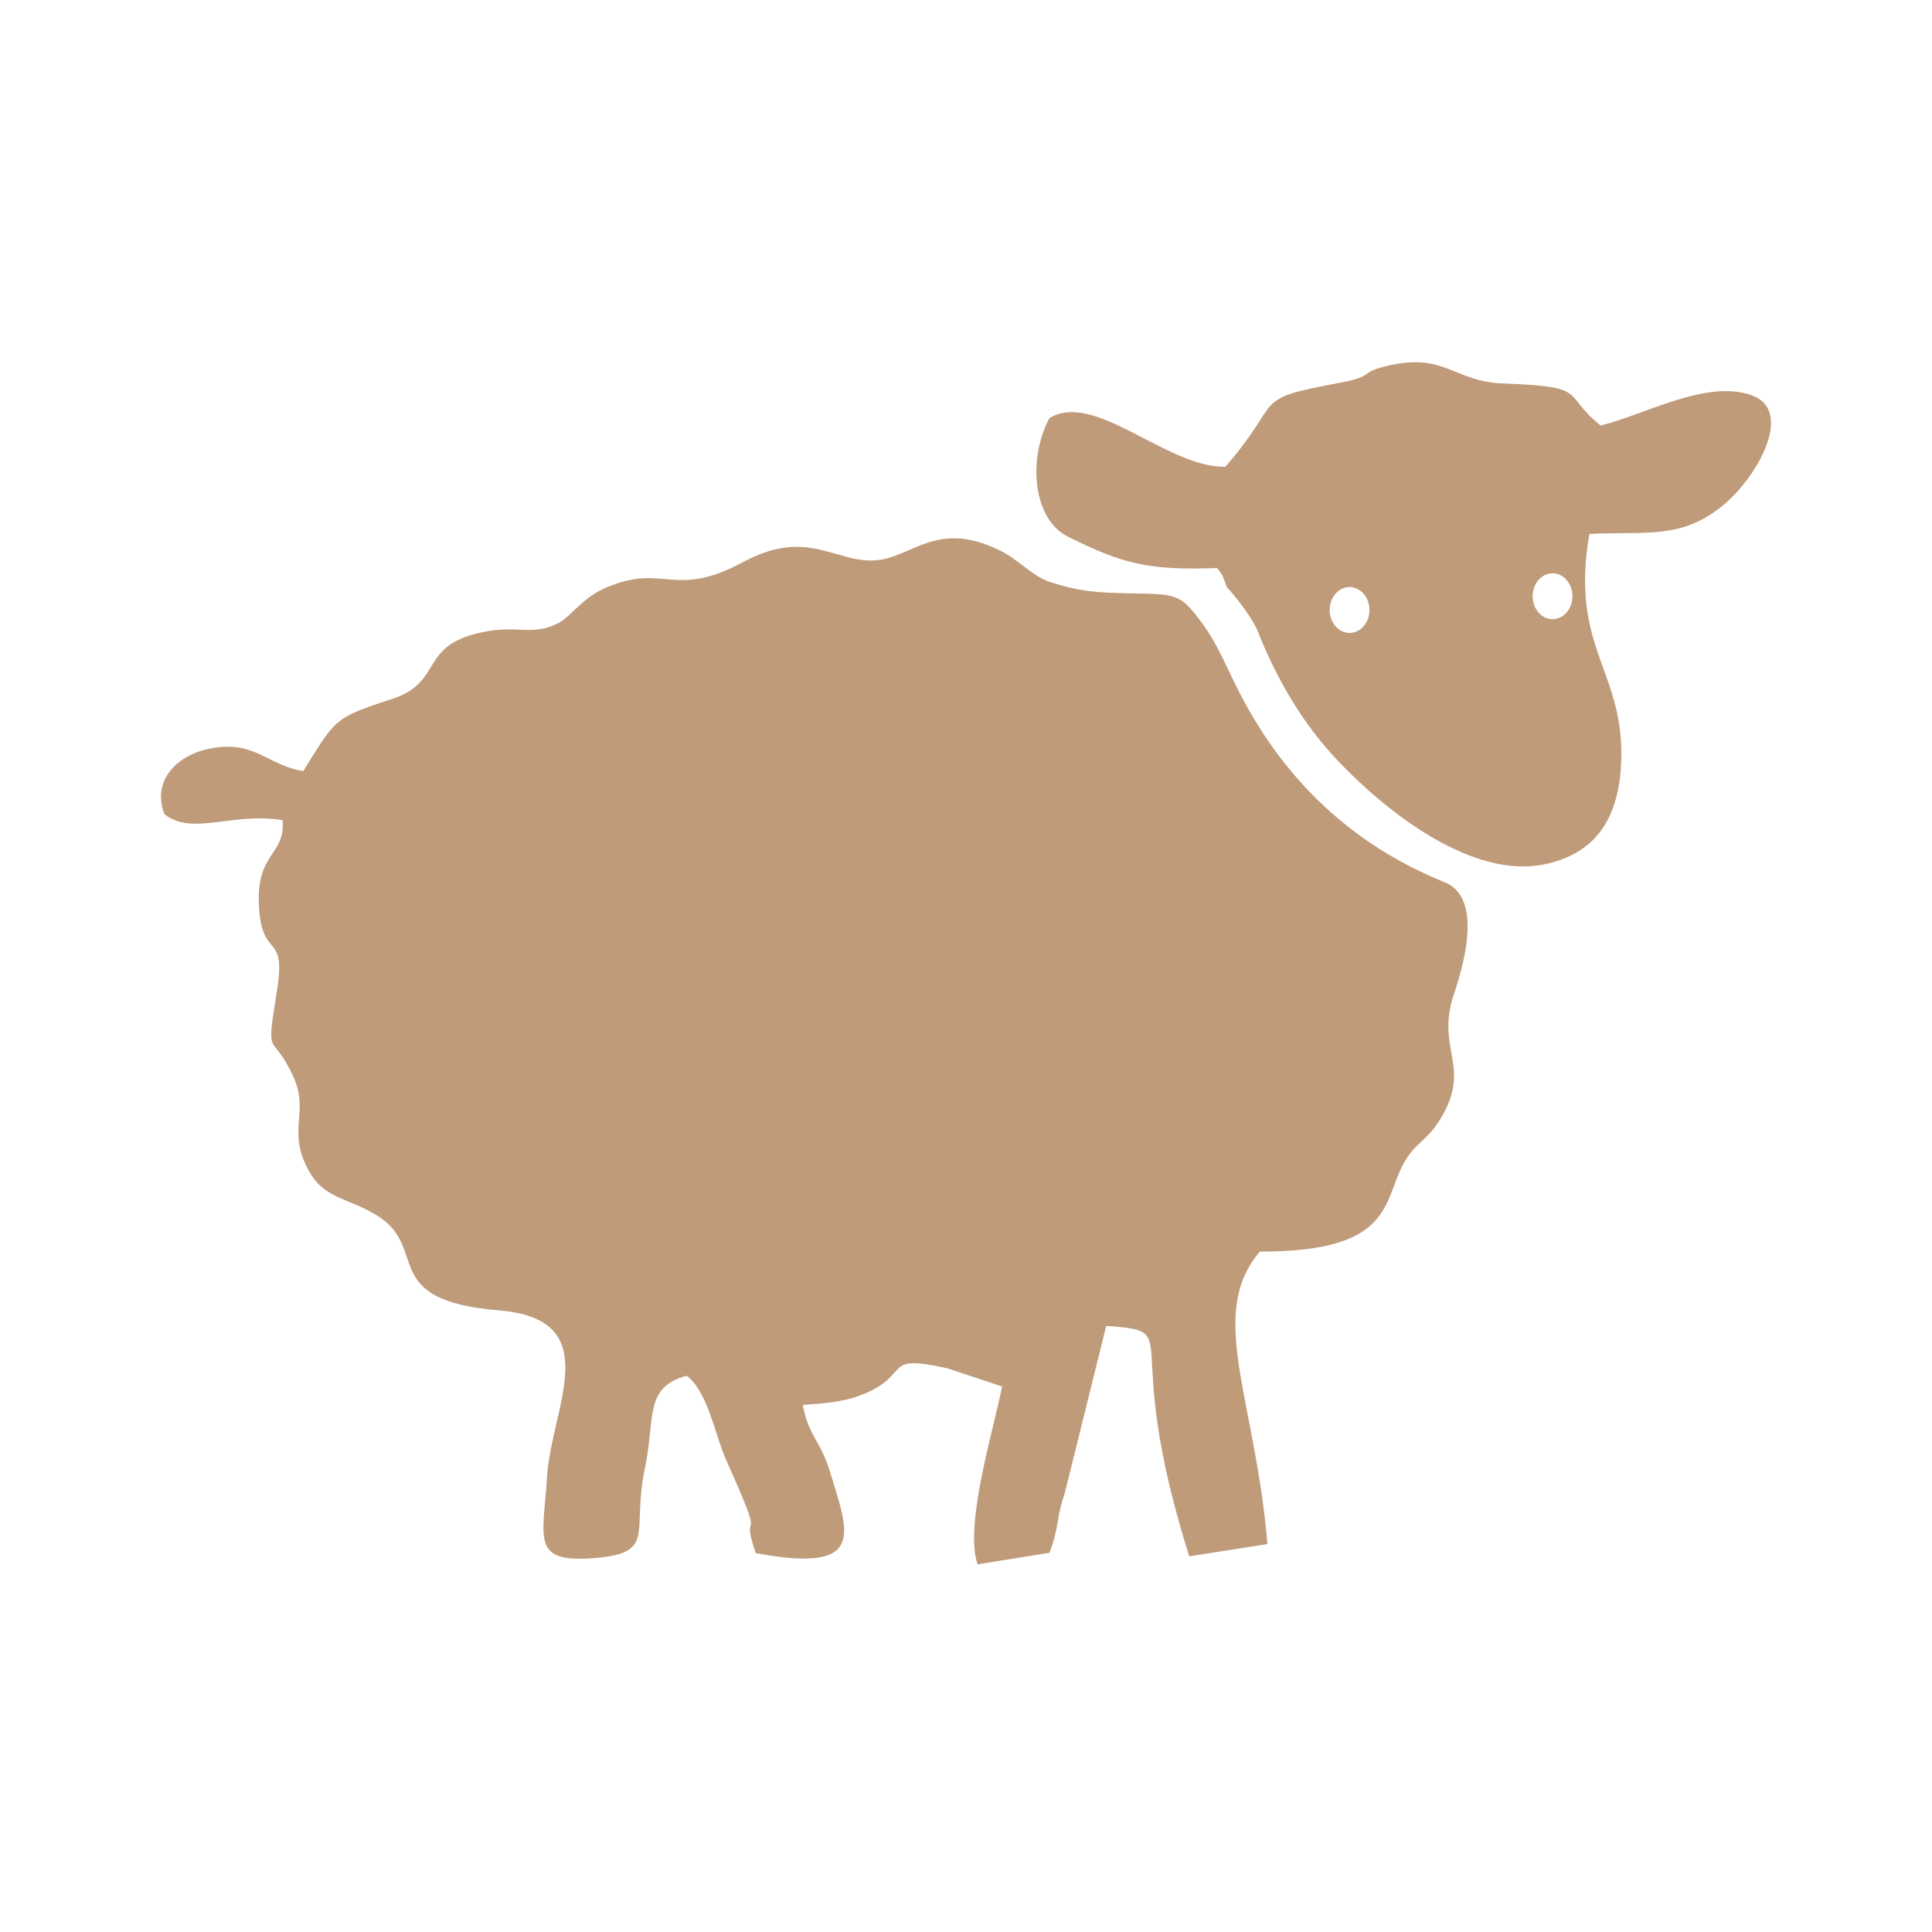 <svg width="48" height="48" viewBox="0 0 48 48" fill="none" xmlns="http://www.w3.org/2000/svg">
<path fillRule="evenodd" clipRule="evenodd" d="M33.529 14.585C33.257 14.585 33.035 14.84 33.035 15.155C33.035 15.47 33.257 15.725 33.529 15.725C33.802 15.725 34.024 15.47 34.024 15.155C34.024 14.84 33.802 14.585 33.529 14.585ZM38.572 14.243C38.3 14.243 38.078 14.498 38.078 14.813C38.078 15.128 38.3 15.383 38.572 15.383C38.845 15.383 39.067 15.128 39.067 14.813C39.067 14.498 38.845 14.243 38.572 14.243ZM36.12 24.707C36.404 23.861 36.82 22.291 35.889 21.918C34.583 21.39 33.461 20.637 32.525 19.661C31.837 18.943 31.25 18.107 30.767 17.154C30.378 16.389 30.21 15.875 29.638 15.188C29.259 14.732 29.015 14.762 28.042 14.741C27.164 14.722 26.794 14.684 26.095 14.462C25.653 14.321 25.324 13.916 24.855 13.683C23.245 12.883 22.653 13.884 21.709 13.924C20.731 13.966 20.031 13.121 18.476 13.958C16.724 14.901 16.51 13.974 15.049 14.603C14.46 14.856 14.18 15.323 13.881 15.476C13.231 15.807 12.899 15.536 12.074 15.689C10.355 16.007 11.067 16.937 9.731 17.369C8.267 17.843 8.336 17.879 7.534 19.158C6.618 19.01 6.313 18.349 5.146 18.613C4.363 18.79 3.77 19.423 4.087 20.232C4.805 20.774 5.721 20.175 7.02 20.375C7.099 21.25 6.369 21.168 6.432 22.483C6.5 23.892 7.123 23.104 6.881 24.614C6.591 26.426 6.752 25.563 7.293 26.762C7.686 27.634 7.135 28.062 7.647 29.04C8.043 29.796 8.571 29.719 9.354 30.191C10.692 30.996 9.363 32.305 12.402 32.557C15.088 32.779 13.698 34.977 13.593 36.675C13.496 38.251 13.168 38.854 14.831 38.705C16.309 38.572 15.693 38.032 16.019 36.5C16.288 35.24 15.988 34.466 17.061 34.181C17.597 34.59 17.755 35.638 18.051 36.297C19.13 38.699 18.347 37.292 18.775 38.587C21.541 39.1 21.089 38.098 20.622 36.569C20.38 35.773 20.092 35.697 19.945 34.906C20.453 34.871 20.946 34.828 21.351 34.676C22.71 34.169 21.836 33.612 23.542 33.997L24.897 34.447C24.689 35.513 23.951 37.884 24.287 38.866L26.075 38.578C26.32 37.923 26.238 37.72 26.45 37.112L27.484 32.941C29.509 33.095 27.791 33.086 29.546 38.667L31.489 38.362C31.192 34.765 29.972 32.647 31.301 31.095C34.757 31.103 34.324 29.76 34.94 28.79C35.207 28.37 35.458 28.329 35.774 27.82C36.593 26.498 35.658 26.085 36.12 24.707ZM39.767 10.572C40.884 10.297 42.385 9.427 43.509 9.816C44.59 10.19 43.672 11.844 42.808 12.555C41.773 13.405 40.922 13.198 39.487 13.265C38.987 16.173 40.415 16.678 40.272 19.051C40.181 20.559 39.448 21.25 38.374 21.473C36.6 21.841 34.512 20.23 33.275 18.939C32.438 18.066 31.766 16.987 31.256 15.701C31.139 15.405 30.818 14.963 30.48 14.584C30.345 14.234 30.412 14.345 30.239 14.113C28.576 14.172 27.916 14.028 26.521 13.327C25.686 12.908 25.514 11.445 26.072 10.388C27.199 9.701 28.976 11.614 30.442 11.598C31.927 9.895 31.027 9.932 33.255 9.517C34.228 9.336 33.7 9.261 34.521 9.077C35.904 8.768 36.131 9.483 37.335 9.527C39.518 9.607 38.774 9.774 39.767 10.572Z" fill="#BF9B79"/>
</svg>

